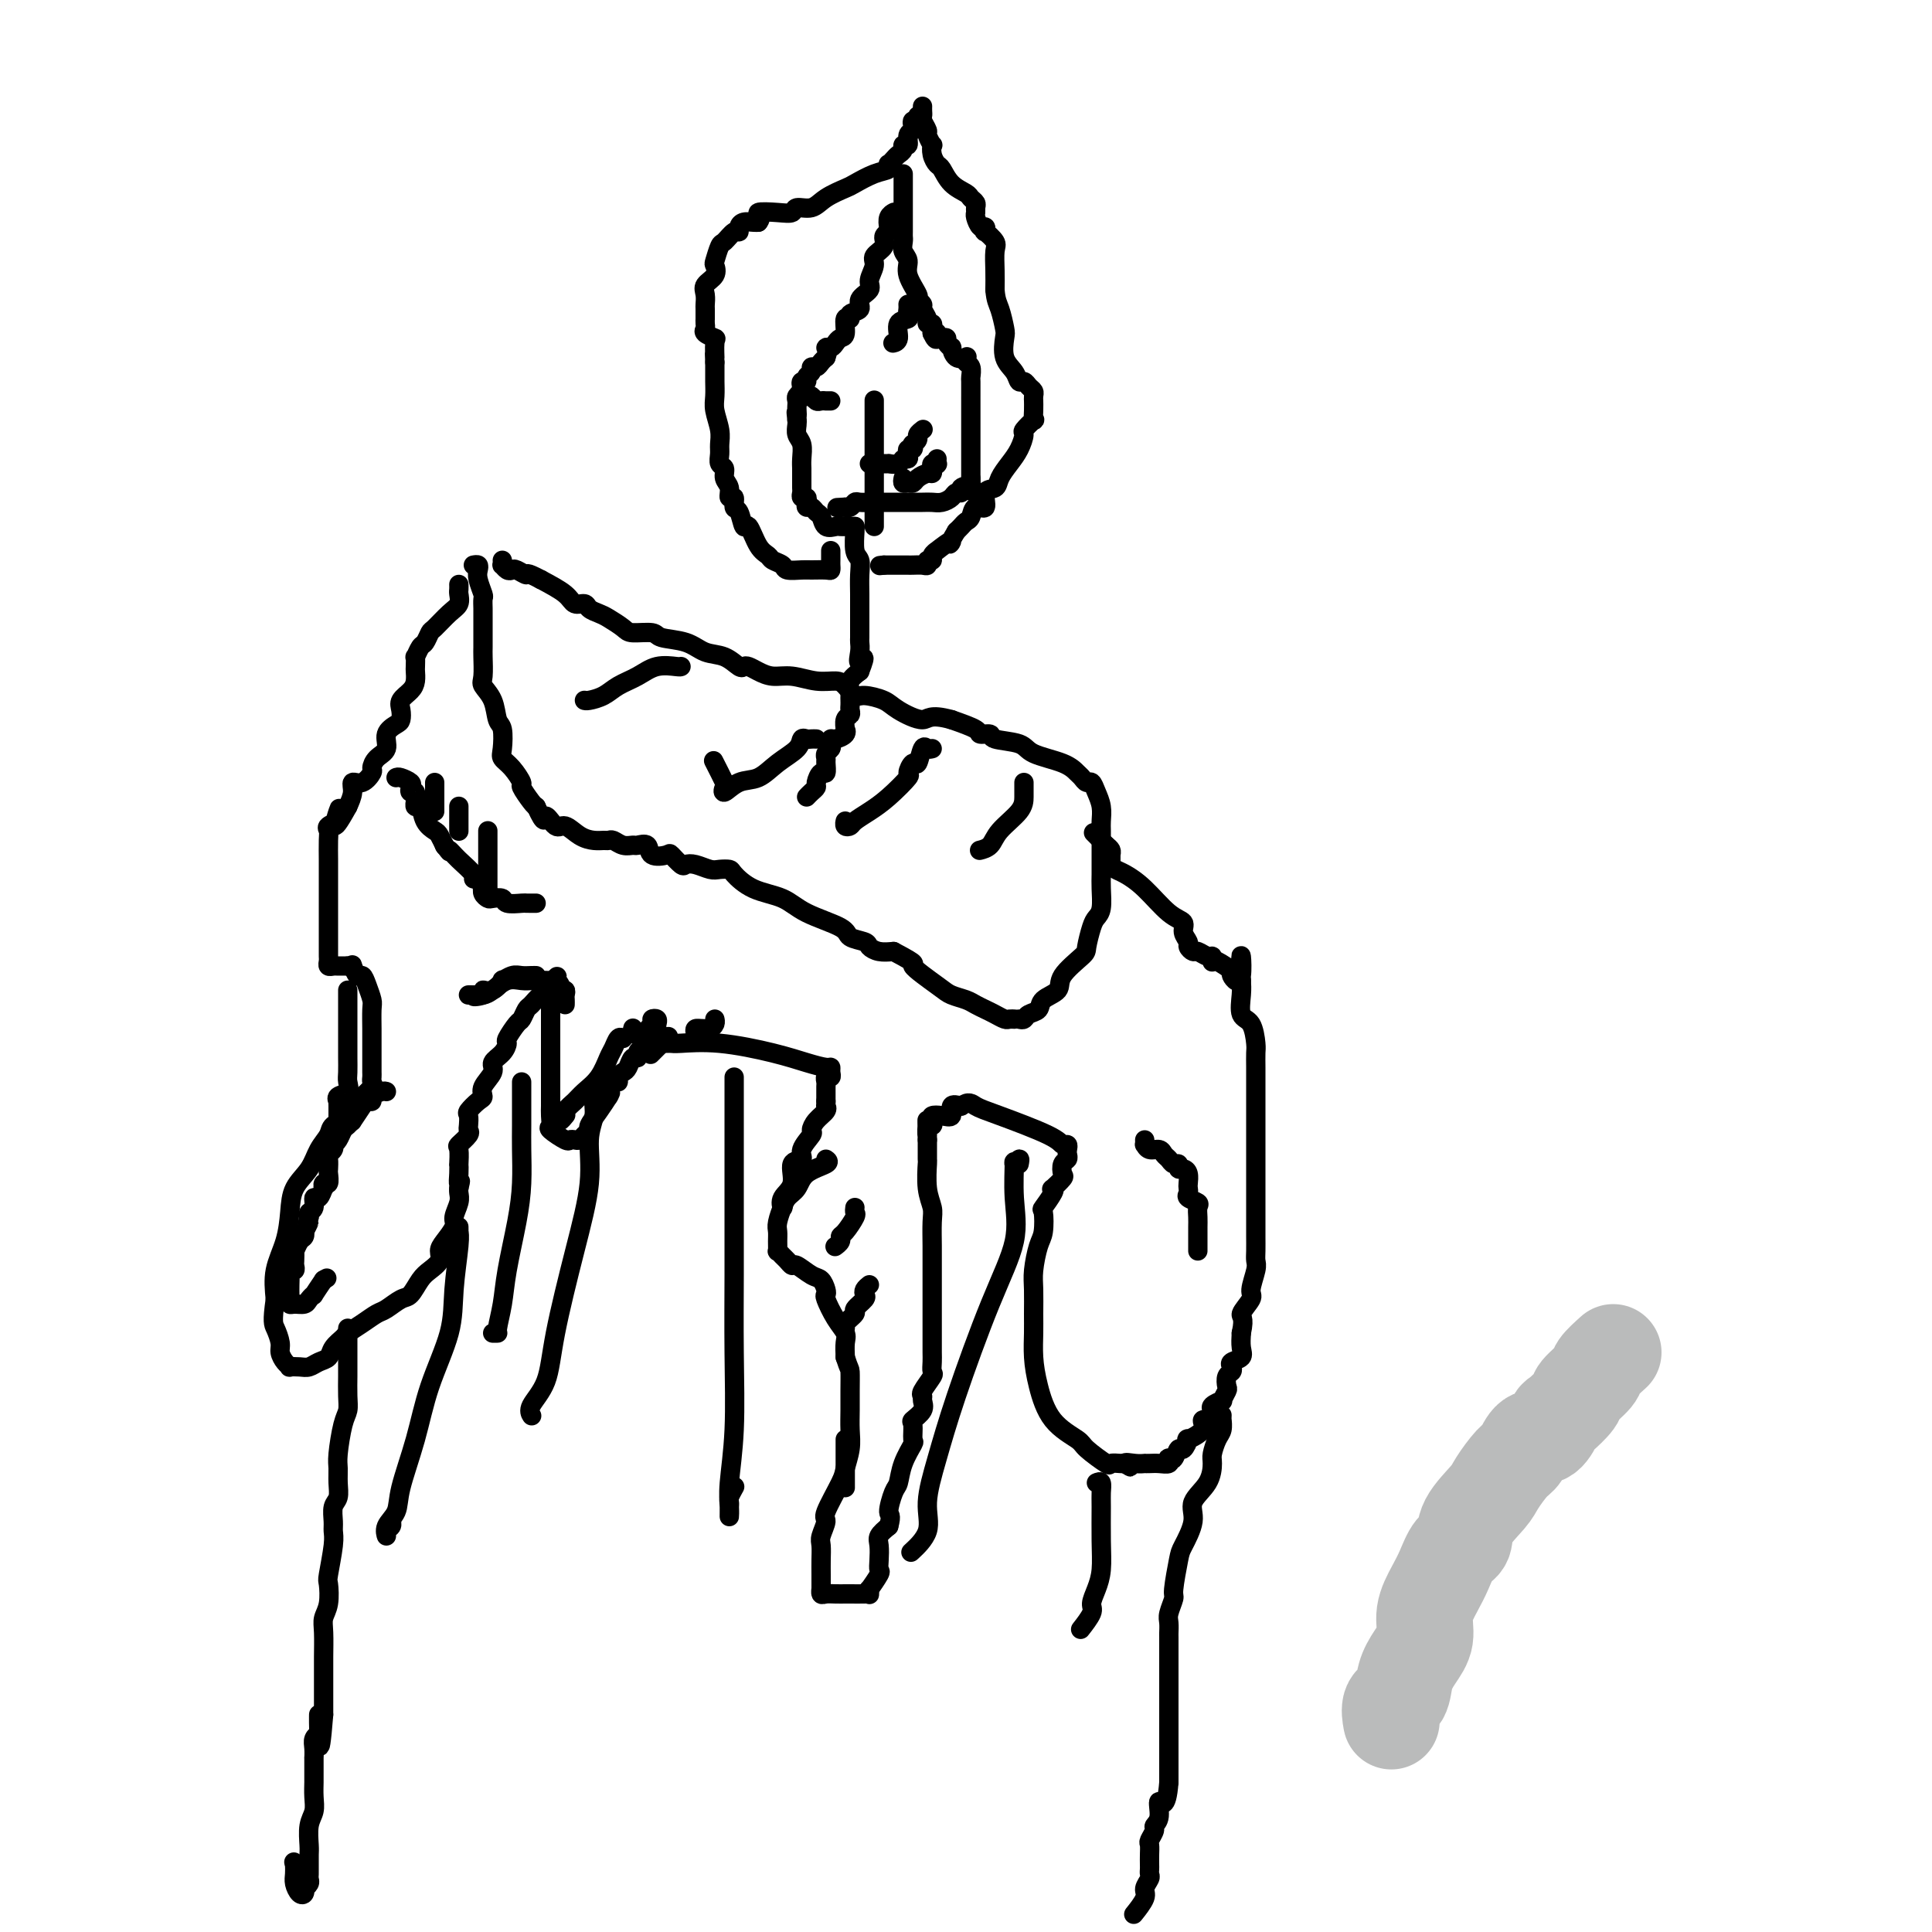 <svg viewBox='0 0 400 400' version='1.1' xmlns='http://www.w3.org/2000/svg' xmlns:xlink='http://www.w3.org/1999/xlink'><g fill='none' stroke='#000000' stroke-width='4' stroke-linecap='round' stroke-linejoin='round'><path d='M98,117c0.415,-0.076 0.829,-0.151 1,0c0.171,0.151 0.098,0.530 0,1c-0.098,0.470 -0.223,1.031 0,2c0.223,0.969 0.792,2.345 1,3c0.208,0.655 0.056,0.588 0,1c-0.056,0.412 -0.015,1.301 0,2c0.015,0.699 0.005,1.206 0,2c-0.005,0.794 -0.003,1.875 0,3c0.003,1.125 0.008,2.295 0,3c-0.008,0.705 -0.027,0.945 0,2c0.027,1.055 0.102,2.924 0,4c-0.102,1.076 -0.381,1.359 0,2c0.381,0.641 1.421,1.638 2,3c0.579,1.362 0.696,3.087 1,4c0.304,0.913 0.793,1.012 1,2c0.207,0.988 0.131,2.864 0,4c-0.131,1.136 -0.316,1.530 0,2c0.316,0.470 1.132,1.015 2,2c0.868,0.985 1.789,2.408 2,3c0.211,0.592 -0.289,0.352 0,1c0.289,0.648 1.368,2.185 2,3c0.632,0.815 0.816,0.907 1,1'/><path d='M111,167c2.056,4.501 1.695,2.253 2,2c0.305,-0.253 1.276,1.487 2,2c0.724,0.513 1.202,-0.202 2,0c0.798,0.202 1.915,1.321 3,2c1.085,0.679 2.139,0.918 3,1c0.861,0.082 1.530,0.008 2,0c0.470,-0.008 0.741,0.051 1,0c0.259,-0.051 0.508,-0.212 1,0c0.492,0.212 1.229,0.796 2,1c0.771,0.204 1.576,0.027 2,0c0.424,-0.027 0.465,0.096 1,0c0.535,-0.096 1.562,-0.411 2,0c0.438,0.411 0.288,1.546 1,2c0.712,0.454 2.287,0.226 3,0c0.713,-0.226 0.565,-0.449 1,0c0.435,0.449 1.453,1.570 2,2c0.547,0.430 0.623,0.167 1,0c0.377,-0.167 1.055,-0.240 2,0c0.945,0.240 2.158,0.792 3,1c0.842,0.208 1.313,0.071 2,0c0.687,-0.071 1.590,-0.077 2,0c0.410,0.077 0.327,0.237 1,1c0.673,0.763 2.100,2.131 4,3c1.900,0.869 4.271,1.241 6,2c1.729,0.759 2.816,1.905 5,3c2.184,1.095 5.466,2.139 7,3c1.534,0.861 1.320,1.537 2,2c0.680,0.463 2.254,0.712 3,1c0.746,0.288 0.662,0.616 1,1c0.338,0.384 1.096,0.824 2,1c0.904,0.176 1.952,0.088 3,0'/><path d='M185,197c5.900,3.096 3.650,2.335 4,3c0.350,0.665 3.301,2.756 5,4c1.699,1.244 2.146,1.643 3,2c0.854,0.357 2.117,0.674 3,1c0.883,0.326 1.388,0.662 2,1c0.612,0.338 1.330,0.679 2,1c0.670,0.321 1.290,0.622 2,1c0.710,0.378 1.510,0.833 2,1c0.490,0.167 0.670,0.045 1,0c0.330,-0.045 0.808,-0.013 1,0c0.192,0.013 0.096,0.006 0,0'/><path d='M211,211c0.369,0.096 0.737,0.192 1,0c0.263,-0.192 0.420,-0.672 1,-1c0.580,-0.328 1.581,-0.505 2,-1c0.419,-0.495 0.255,-1.310 1,-2c0.745,-0.690 2.399,-1.256 3,-2c0.601,-0.744 0.150,-1.666 1,-3c0.850,-1.334 3.002,-3.080 4,-4c0.998,-0.920 0.842,-1.016 1,-2c0.158,-0.984 0.631,-2.857 1,-4c0.369,-1.143 0.635,-1.555 1,-2c0.365,-0.445 0.830,-0.923 1,-2c0.170,-1.077 0.046,-2.754 0,-4c-0.046,-1.246 -0.012,-2.062 0,-3c0.012,-0.938 0.004,-1.997 0,-3c-0.004,-1.003 -0.004,-1.948 0,-3c0.004,-1.052 0.012,-2.209 0,-3c-0.012,-0.791 -0.045,-1.216 0,-2c0.045,-0.784 0.166,-1.926 0,-3c-0.166,-1.074 -0.621,-2.080 -1,-3c-0.379,-0.920 -0.682,-1.755 -1,-2c-0.318,-0.245 -0.652,0.100 -1,0c-0.348,-0.100 -0.709,-0.647 -1,-1c-0.291,-0.353 -0.513,-0.514 -1,-1c-0.487,-0.486 -1.239,-1.297 -3,-2c-1.761,-0.703 -4.532,-1.298 -6,-2c-1.468,-0.702 -1.633,-1.511 -3,-2c-1.367,-0.489 -3.935,-0.659 -5,-1c-1.065,-0.341 -0.626,-0.854 -1,-1c-0.374,-0.146 -1.562,0.076 -2,0c-0.438,-0.076 -0.125,-0.450 -1,-1c-0.875,-0.550 -2.937,-1.275 -5,-2'/><path d='M197,149c-4.647,-1.299 -4.764,-0.045 -6,0c-1.236,0.045 -3.591,-1.119 -5,-2c-1.409,-0.881 -1.871,-1.480 -3,-2c-1.129,-0.520 -2.926,-0.961 -4,-1c-1.074,-0.039 -1.424,0.325 -2,0c-0.576,-0.325 -1.379,-1.340 -2,-2c-0.621,-0.660 -1.062,-0.964 -2,-1c-0.938,-0.036 -2.373,0.197 -4,0c-1.627,-0.197 -3.444,-0.824 -5,-1c-1.556,-0.176 -2.849,0.098 -4,0c-1.151,-0.098 -2.159,-0.569 -3,-1c-0.841,-0.431 -1.516,-0.821 -2,-1c-0.484,-0.179 -0.777,-0.146 -1,0c-0.223,0.146 -0.375,0.404 -1,0c-0.625,-0.404 -1.723,-1.471 -3,-2c-1.277,-0.529 -2.734,-0.519 -4,-1c-1.266,-0.481 -2.340,-1.451 -4,-2c-1.660,-0.549 -3.905,-0.676 -5,-1c-1.095,-0.324 -1.042,-0.846 -2,-1c-0.958,-0.154 -2.929,0.061 -4,0c-1.071,-0.061 -1.242,-0.399 -2,-1c-0.758,-0.601 -2.105,-1.466 -3,-2c-0.895,-0.534 -1.340,-0.737 -2,-1c-0.660,-0.263 -1.536,-0.587 -2,-1c-0.464,-0.413 -0.516,-0.915 -1,-1c-0.484,-0.085 -1.400,0.246 -2,0c-0.600,-0.246 -0.886,-1.070 -2,-2c-1.114,-0.930 -3.057,-1.965 -5,-3'/><path d='M112,120c-3.510,-1.869 -2.787,-1.041 -3,-1c-0.213,0.041 -1.364,-0.706 -2,-1c-0.636,-0.294 -0.759,-0.135 -1,0c-0.241,0.135 -0.600,0.246 -1,0c-0.400,-0.246 -0.839,-0.849 -1,-1c-0.161,-0.151 -0.043,0.152 0,0c0.043,-0.152 0.012,-0.758 0,-1c-0.012,-0.242 -0.006,-0.121 0,0'/><path d='M82,161c0.198,-0.092 0.397,-0.185 1,0c0.603,0.185 1.612,0.646 2,1c0.388,0.354 0.157,0.601 0,1c-0.157,0.399 -0.239,0.948 0,1c0.239,0.052 0.799,-0.395 1,0c0.201,0.395 0.042,1.632 0,2c-0.042,0.368 0.034,-0.133 0,0c-0.034,0.133 -0.178,0.899 0,1c0.178,0.101 0.678,-0.463 1,0c0.322,0.463 0.465,1.953 1,3c0.535,1.047 1.463,1.652 2,2c0.537,0.348 0.683,0.440 1,1c0.317,0.560 0.805,1.589 1,2c0.195,0.411 0.098,0.206 0,0'/><path d='M92,175c1.702,2.315 0.956,1.101 1,1c0.044,-0.101 0.877,0.909 2,2c1.123,1.091 2.536,2.263 3,3c0.464,0.737 -0.020,1.037 0,1c0.020,-0.037 0.545,-0.413 1,0c0.455,0.413 0.842,1.613 1,2c0.158,0.387 0.088,-0.041 0,0c-0.088,0.041 -0.194,0.551 0,1c0.194,0.449 0.690,0.838 1,1c0.310,0.162 0.436,0.096 1,0c0.564,-0.096 1.565,-0.222 2,0c0.435,0.222 0.302,0.791 1,1c0.698,0.209 2.226,0.056 3,0c0.774,-0.056 0.795,-0.015 1,0c0.205,0.015 0.594,0.004 1,0c0.406,-0.004 0.830,-0.001 1,0c0.170,0.001 0.085,0.001 0,0'/><path d='M95,121c0.010,0.360 0.020,0.720 0,1c-0.020,0.280 -0.071,0.479 0,1c0.071,0.521 0.265,1.362 0,2c-0.265,0.638 -0.988,1.073 -2,2c-1.012,0.927 -2.313,2.348 -3,3c-0.687,0.652 -0.758,0.537 -1,1c-0.242,0.463 -0.653,1.504 -1,2c-0.347,0.496 -0.629,0.447 -1,1c-0.371,0.553 -0.831,1.709 -1,2c-0.169,0.291 -0.047,-0.284 0,0c0.047,0.284 0.019,1.427 0,2c-0.019,0.573 -0.030,0.576 0,1c0.030,0.424 0.099,1.269 0,2c-0.099,0.731 -0.368,1.347 -1,2c-0.632,0.653 -1.627,1.343 -2,2c-0.373,0.657 -0.123,1.282 0,2c0.123,0.718 0.117,1.529 0,2c-0.117,0.471 -0.347,0.603 -1,1c-0.653,0.397 -1.729,1.061 -2,2c-0.271,0.939 0.262,2.154 0,3c-0.262,0.846 -1.318,1.321 -2,2c-0.682,0.679 -0.991,1.560 -1,2c-0.009,0.440 0.282,0.438 0,1c-0.282,0.562 -1.137,1.687 -2,2c-0.863,0.313 -1.732,-0.185 -2,0c-0.268,0.185 0.066,1.053 0,2c-0.066,0.947 -0.533,1.974 -1,3'/><path d='M72,167c-4.002,7.295 -2.508,2.532 -2,1c0.508,-1.532 0.031,0.168 0,1c-0.031,0.832 0.384,0.797 0,1c-0.384,0.203 -1.567,0.643 -2,1c-0.433,0.357 -0.116,0.630 0,1c0.116,0.370 0.031,0.837 0,2c-0.031,1.163 -0.008,3.020 0,4c0.008,0.980 0.002,1.081 0,2c-0.002,0.919 -0.001,2.655 0,4c0.001,1.345 0.000,2.301 0,3c-0.000,0.699 -0.000,1.143 0,2c0.000,0.857 -0.000,2.128 0,3c0.000,0.872 0.000,1.347 0,2c-0.000,0.653 -0.001,1.485 0,2c0.001,0.515 0.003,0.712 0,1c-0.003,0.288 -0.013,0.666 0,1c0.013,0.334 0.048,0.626 0,1c-0.048,0.374 -0.178,0.832 0,1c0.178,0.168 0.663,0.045 1,0c0.337,-0.045 0.525,-0.013 1,0c0.475,0.013 1.238,0.006 2,0'/><path d='M72,200c0.858,0.189 1.003,0.160 1,0c-0.003,-0.160 -0.155,-0.453 0,0c0.155,0.453 0.616,1.652 1,2c0.384,0.348 0.691,-0.156 1,0c0.309,0.156 0.619,0.972 1,2c0.381,1.028 0.834,2.268 1,3c0.166,0.732 0.044,0.956 0,2c-0.044,1.044 -0.012,2.910 0,4c0.012,1.090 0.003,1.405 0,2c-0.003,0.595 -0.001,1.469 0,2c0.001,0.531 0.000,0.720 0,1c-0.000,0.280 0.000,0.652 0,1c-0.000,0.348 -0.001,0.671 0,1c0.001,0.329 0.002,0.664 0,1c-0.002,0.336 -0.007,0.672 0,1c0.007,0.328 0.028,0.649 0,1c-0.028,0.351 -0.103,0.731 0,1c0.103,0.269 0.385,0.428 0,1c-0.385,0.572 -1.436,1.556 -2,2c-0.564,0.444 -0.641,0.348 -1,1c-0.359,0.652 -1.001,2.054 -2,3c-0.999,0.946 -2.355,1.438 -3,2c-0.645,0.562 -0.579,1.194 -1,2c-0.421,0.806 -1.330,1.785 -2,3c-0.670,1.215 -1.101,2.665 -2,4c-0.899,1.335 -2.266,2.554 -3,4c-0.734,1.446 -0.836,3.120 -1,5c-0.164,1.880 -0.390,3.968 -1,6c-0.610,2.032 -1.603,4.009 -2,6c-0.397,1.991 -0.199,3.995 0,6'/><path d='M57,269c-0.683,4.760 -0.389,5.160 0,6c0.389,0.840 0.873,2.120 1,3c0.127,0.880 -0.104,1.360 0,2c0.104,0.640 0.542,1.440 1,2c0.458,0.560 0.938,0.879 1,1c0.062,0.121 -0.292,0.044 0,0c0.292,-0.044 1.229,-0.056 2,0c0.771,0.056 1.377,0.180 2,0c0.623,-0.180 1.265,-0.663 2,-1c0.735,-0.337 1.565,-0.527 2,-1c0.435,-0.473 0.477,-1.230 1,-2c0.523,-0.770 1.529,-1.553 2,-2c0.471,-0.447 0.409,-0.558 1,-1c0.591,-0.442 1.835,-1.216 3,-2c1.165,-0.784 2.252,-1.579 3,-2c0.748,-0.421 1.159,-0.469 2,-1c0.841,-0.531 2.114,-1.546 3,-2c0.886,-0.454 1.386,-0.349 2,-1c0.614,-0.651 1.343,-2.060 2,-3c0.657,-0.940 1.242,-1.411 2,-2c0.758,-0.589 1.691,-1.298 2,-2c0.309,-0.702 -0.004,-1.399 0,-2c0.004,-0.601 0.327,-1.106 1,-2c0.673,-0.894 1.697,-2.177 2,-3c0.303,-0.823 -0.115,-1.187 0,-2c0.115,-0.813 0.763,-2.073 1,-3c0.237,-0.927 0.064,-1.519 0,-2c-0.064,-0.481 -0.018,-0.852 0,-1c0.018,-0.148 0.009,-0.074 0,0'/><path d='M95,246c0.619,-2.461 0.166,-1.115 0,-1c-0.166,0.115 -0.047,-1.001 0,-2c0.047,-0.999 0.020,-1.882 0,-2c-0.020,-0.118 -0.033,0.529 0,0c0.033,-0.529 0.114,-2.235 0,-3c-0.114,-0.765 -0.422,-0.590 0,-1c0.422,-0.410 1.576,-1.404 2,-2c0.424,-0.596 0.120,-0.794 0,-1c-0.120,-0.206 -0.056,-0.422 0,-1c0.056,-0.578 0.104,-1.519 0,-2c-0.104,-0.481 -0.360,-0.503 0,-1c0.360,-0.497 1.334,-1.470 2,-2c0.666,-0.530 1.022,-0.617 1,-1c-0.022,-0.383 -0.422,-1.063 0,-2c0.422,-0.937 1.666,-2.133 2,-3c0.334,-0.867 -0.244,-1.406 0,-2c0.244,-0.594 1.308,-1.243 2,-2c0.692,-0.757 1.012,-1.621 1,-2c-0.012,-0.379 -0.355,-0.271 0,-1c0.355,-0.729 1.408,-2.294 2,-3c0.592,-0.706 0.723,-0.552 1,-1c0.277,-0.448 0.700,-1.496 1,-2c0.300,-0.504 0.475,-0.464 1,-1c0.525,-0.536 1.398,-1.649 2,-2c0.602,-0.351 0.931,0.059 1,0c0.069,-0.059 -0.123,-0.588 0,-1c0.123,-0.412 0.562,-0.706 1,-1'/><path d='M114,204c2.630,-3.982 0.705,-0.435 0,1c-0.705,1.435 -0.189,0.760 0,1c0.189,0.240 0.051,1.396 0,2c-0.051,0.604 -0.014,0.657 0,1c0.014,0.343 0.004,0.978 0,2c-0.004,1.022 -0.001,2.432 0,3c0.001,0.568 0.000,0.293 0,1c-0.000,0.707 -0.000,2.395 0,3c0.000,0.605 0.000,0.126 0,1c-0.000,0.874 -0.000,3.101 0,4c0.000,0.899 0.001,0.468 0,1c-0.001,0.532 -0.003,2.025 0,3c0.003,0.975 0.011,1.432 0,2c-0.011,0.568 -0.042,1.249 0,2c0.042,0.751 0.158,1.574 0,2c-0.158,0.426 -0.589,0.455 0,1c0.589,0.545 2.199,1.607 3,2c0.801,0.393 0.793,0.116 1,0c0.207,-0.116 0.628,-0.071 1,0c0.372,0.071 0.694,0.168 1,0c0.306,-0.168 0.596,-0.600 1,-1c0.404,-0.400 0.923,-0.767 1,-1c0.077,-0.233 -0.287,-0.332 0,-1c0.287,-0.668 1.225,-1.905 2,-3c0.775,-1.095 1.388,-2.047 2,-3'/><path d='M126,227c0.885,-1.494 0.096,-0.729 0,-1c-0.096,-0.271 0.499,-1.577 1,-2c0.501,-0.423 0.907,0.037 1,0c0.093,-0.037 -0.129,-0.569 0,-1c0.129,-0.431 0.608,-0.759 1,-1c0.392,-0.241 0.695,-0.393 1,-1c0.305,-0.607 0.611,-1.669 1,-2c0.389,-0.331 0.860,0.069 1,0c0.140,-0.069 -0.050,-0.607 0,-1c0.050,-0.393 0.342,-0.641 1,-1c0.658,-0.359 1.682,-0.828 2,-1c0.318,-0.172 -0.069,-0.046 0,0c0.069,0.046 0.595,0.013 1,0c0.405,-0.013 0.690,-0.005 1,0c0.310,0.005 0.647,0.007 1,0c0.353,-0.007 0.723,-0.024 1,0c0.277,0.024 0.463,0.087 2,0c1.537,-0.087 4.426,-0.325 8,0c3.574,0.325 7.833,1.214 11,2c3.167,0.786 5.242,1.468 7,2c1.758,0.532 3.199,0.912 4,1c0.801,0.088 0.961,-0.117 1,0c0.039,0.117 -0.042,0.555 0,1c0.042,0.445 0.207,0.896 0,1c-0.207,0.104 -0.788,-0.141 -1,0c-0.212,0.141 -0.057,0.667 0,1c0.057,0.333 0.015,0.474 0,1c-0.015,0.526 -0.004,1.436 0,2c0.004,0.564 0.002,0.782 0,1'/><path d='M171,228c0.007,1.319 0.026,1.117 0,1c-0.026,-0.117 -0.096,-0.149 0,0c0.096,0.149 0.357,0.480 0,1c-0.357,0.520 -1.333,1.229 -2,2c-0.667,0.771 -1.024,1.604 -1,2c0.024,0.396 0.429,0.353 0,1c-0.429,0.647 -1.692,1.982 -2,3c-0.308,1.018 0.338,1.717 0,2c-0.338,0.283 -1.659,0.150 -2,1c-0.341,0.850 0.297,2.682 0,4c-0.297,1.318 -1.530,2.121 -2,3c-0.470,0.879 -0.179,1.835 0,2c0.179,0.165 0.244,-0.459 0,0c-0.244,0.459 -0.798,2.003 -1,3c-0.202,0.997 -0.051,1.447 0,2c0.051,0.553 0.002,1.208 0,2c-0.002,0.792 0.041,1.719 0,2c-0.041,0.281 -0.168,-0.084 0,0c0.168,0.084 0.629,0.618 1,1c0.371,0.382 0.652,0.612 1,1c0.348,0.388 0.762,0.934 1,1c0.238,0.066 0.299,-0.346 1,0c0.701,0.346 2.043,1.452 3,2c0.957,0.548 1.530,0.537 2,1c0.470,0.463 0.837,1.398 1,2c0.163,0.602 0.121,0.870 0,1c-0.121,0.130 -0.320,0.120 0,1c0.320,0.880 1.158,2.648 2,4c0.842,1.352 1.688,2.287 2,3c0.312,0.713 0.089,1.204 0,2c-0.089,0.796 -0.045,1.898 0,3'/><path d='M175,281c0.846,2.654 0.960,2.288 1,3c0.040,0.712 0.007,2.502 0,4c-0.007,1.498 0.011,2.705 0,4c-0.011,1.295 -0.053,2.680 0,4c0.053,1.320 0.201,2.575 0,4c-0.201,1.425 -0.751,3.019 -1,4c-0.249,0.981 -0.196,1.350 -1,3c-0.804,1.650 -2.464,4.581 -3,6c-0.536,1.419 0.053,1.327 0,2c-0.053,0.673 -0.746,2.111 -1,3c-0.254,0.889 -0.068,1.228 0,2c0.068,0.772 0.018,1.976 0,3c-0.018,1.024 -0.002,1.868 0,3c0.002,1.132 -0.008,2.552 0,3c0.008,0.448 0.034,-0.076 0,0c-0.034,0.076 -0.127,0.752 0,1c0.127,0.248 0.475,0.066 1,0c0.525,-0.066 1.227,-0.018 2,0c0.773,0.018 1.619,0.006 2,0c0.381,-0.006 0.299,-0.006 1,0c0.701,0.006 2.186,0.019 3,0c0.814,-0.019 0.958,-0.068 1,0c0.042,0.068 -0.017,0.254 0,0c0.017,-0.254 0.110,-0.949 0,-1c-0.110,-0.051 -0.421,0.541 0,0c0.421,-0.541 1.575,-2.214 2,-3c0.425,-0.786 0.119,-0.686 0,-1c-0.119,-0.314 -0.053,-1.043 0,-2c0.053,-0.957 0.091,-2.142 0,-3c-0.091,-0.858 -0.312,-1.388 0,-2c0.312,-0.612 1.156,-1.306 2,-2'/><path d='M184,316c0.727,-2.622 0.045,-2.178 0,-3c-0.045,-0.822 0.548,-2.911 1,-4c0.452,-1.089 0.763,-1.178 1,-2c0.237,-0.822 0.401,-2.376 1,-4c0.599,-1.624 1.632,-3.316 2,-4c0.368,-0.684 0.070,-0.358 0,-1c-0.070,-0.642 0.087,-2.253 0,-3c-0.087,-0.747 -0.418,-0.632 0,-1c0.418,-0.368 1.584,-1.220 2,-2c0.416,-0.780 0.083,-1.489 0,-2c-0.083,-0.511 0.083,-0.823 0,-1c-0.083,-0.177 -0.414,-0.220 0,-1c0.414,-0.780 1.575,-2.296 2,-3c0.425,-0.704 0.114,-0.596 0,-1c-0.114,-0.404 -0.031,-1.322 0,-2c0.031,-0.678 0.008,-1.117 0,-2c-0.008,-0.883 -0.002,-2.210 0,-3c0.002,-0.790 0.001,-1.042 0,-2c-0.001,-0.958 -0.000,-2.623 0,-4c0.000,-1.377 0.001,-2.465 0,-4c-0.001,-1.535 -0.004,-3.518 0,-5c0.004,-1.482 0.015,-2.465 0,-4c-0.015,-1.535 -0.057,-3.624 0,-5c0.057,-1.376 0.211,-2.041 0,-3c-0.211,-0.959 -0.789,-2.214 -1,-4c-0.211,-1.786 -0.057,-4.103 0,-5c0.057,-0.897 0.015,-0.374 0,-1c-0.015,-0.626 -0.004,-2.399 0,-3c0.004,-0.601 0.001,-0.029 0,0c-0.001,0.029 -0.001,-0.486 0,-1'/><path d='M192,236c-0.139,-7.682 0.014,-2.388 0,-1c-0.014,1.388 -0.194,-1.131 0,-2c0.194,-0.869 0.764,-0.087 1,0c0.236,0.087 0.139,-0.520 0,-1c-0.139,-0.480 -0.319,-0.833 0,-1c0.319,-0.167 1.137,-0.148 2,0c0.863,0.148 1.771,0.424 2,0c0.229,-0.424 -0.220,-1.550 0,-2c0.220,-0.450 1.110,-0.225 2,0'/><path d='M199,229c1.610,-1.148 2.134,-0.519 3,0c0.866,0.519 2.074,0.927 5,2c2.926,1.073 7.568,2.812 10,4c2.432,1.188 2.653,1.824 3,2c0.347,0.176 0.822,-0.109 1,0c0.178,0.109 0.061,0.611 0,1c-0.061,0.389 -0.067,0.666 0,1c0.067,0.334 0.207,0.724 0,1c-0.207,0.276 -0.760,0.438 -1,1c-0.240,0.562 -0.167,1.524 0,2c0.167,0.476 0.430,0.464 0,1c-0.430,0.536 -1.551,1.618 -2,2c-0.449,0.382 -0.225,0.063 0,0c0.225,-0.063 0.450,0.130 0,1c-0.450,0.870 -1.574,2.417 -2,3c-0.426,0.583 -0.153,0.202 0,1c0.153,0.798 0.184,2.776 0,4c-0.184,1.224 -0.585,1.694 -1,3c-0.415,1.306 -0.844,3.446 -1,5c-0.156,1.554 -0.040,2.520 0,4c0.040,1.480 0.003,3.473 0,5c-0.003,1.527 0.027,2.587 0,4c-0.027,1.413 -0.113,3.178 0,5c0.113,1.822 0.423,3.701 1,6c0.577,2.299 1.421,5.019 3,7c1.579,1.981 3.894,3.224 5,4c1.106,0.776 1.004,1.084 2,2c0.996,0.916 3.092,2.442 4,3c0.908,0.558 0.629,0.150 1,0c0.371,-0.150 1.392,-0.043 2,0c0.608,0.043 0.804,0.021 1,0'/><path d='M233,303c2.232,1.392 0.313,0.373 0,0c-0.313,-0.373 0.979,-0.100 2,0c1.021,0.100 1.769,0.028 2,0c0.231,-0.028 -0.057,-0.011 0,0c0.057,0.011 0.459,0.016 1,0c0.541,-0.016 1.220,-0.055 2,0c0.780,0.055 1.662,0.203 2,0c0.338,-0.203 0.132,-0.756 0,-1c-0.132,-0.244 -0.188,-0.178 0,0c0.188,0.178 0.622,0.470 1,0c0.378,-0.470 0.702,-1.701 1,-2c0.298,-0.299 0.572,0.332 1,0c0.428,-0.332 1.012,-1.629 1,-2c-0.012,-0.371 -0.620,0.185 0,0c0.620,-0.185 2.468,-1.110 3,-2c0.532,-0.890 -0.252,-1.744 0,-2c0.252,-0.256 1.539,0.085 2,0c0.461,-0.085 0.094,-0.595 0,-1c-0.094,-0.405 0.084,-0.704 0,-1c-0.084,-0.296 -0.429,-0.589 0,-1c0.429,-0.411 1.631,-0.940 2,-1c0.369,-0.060 -0.094,0.349 0,0c0.094,-0.349 0.744,-1.455 1,-2c0.256,-0.545 0.119,-0.527 0,-1c-0.119,-0.473 -0.221,-1.435 0,-2c0.221,-0.565 0.763,-0.731 1,-1c0.237,-0.269 0.168,-0.641 0,-1c-0.168,-0.359 -0.437,-0.704 0,-1c0.437,-0.296 1.579,-0.541 2,-1c0.421,-0.459 0.120,-1.131 0,-2c-0.120,-0.869 -0.060,-1.934 0,-3'/><path d='M257,276c0.802,-3.526 -0.191,-3.339 0,-4c0.191,-0.661 1.568,-2.168 2,-3c0.432,-0.832 -0.080,-0.989 0,-2c0.080,-1.011 0.754,-2.876 1,-4c0.246,-1.124 0.066,-1.508 0,-2c-0.066,-0.492 -0.018,-1.092 0,-2c0.018,-0.908 0.005,-2.122 0,-3c-0.005,-0.878 -0.001,-1.418 0,-2c0.001,-0.582 0.000,-1.206 0,-2c-0.000,-0.794 -0.000,-1.757 0,-2c0.000,-0.243 0.000,0.234 0,0c-0.000,-0.234 -0.000,-1.179 0,-2c0.000,-0.821 0.000,-1.518 0,-2c-0.000,-0.482 -0.000,-0.749 0,-1c0.000,-0.251 0.000,-0.485 0,-1c-0.000,-0.515 -0.000,-1.312 0,-2c0.000,-0.688 0.000,-1.268 0,-2c-0.000,-0.732 -0.000,-1.618 0,-2c0.000,-0.382 0.000,-0.260 0,-1c-0.000,-0.740 -0.000,-2.340 0,-3c0.000,-0.660 0.000,-0.378 0,-1c-0.000,-0.622 -0.000,-2.149 0,-3c0.000,-0.851 0.001,-1.027 0,-2c-0.001,-0.973 -0.002,-2.744 0,-4c0.002,-1.256 0.007,-1.997 0,-3c-0.007,-1.003 -0.026,-2.267 0,-3c0.026,-0.733 0.098,-0.934 0,-2c-0.098,-1.066 -0.367,-2.997 -1,-4c-0.633,-1.003 -1.632,-1.078 -2,-2c-0.368,-0.922 -0.105,-2.692 0,-4c0.105,-1.308 0.053,-2.154 0,-3'/><path d='M257,203c-0.331,-9.516 0.342,-3.307 0,-1c-0.342,2.307 -1.700,0.710 -2,0c-0.300,-0.710 0.456,-0.534 0,-1c-0.456,-0.466 -2.124,-1.574 -3,-2c-0.876,-0.426 -0.959,-0.171 -1,0c-0.041,0.171 -0.038,0.257 0,0c0.038,-0.257 0.111,-0.857 0,-1c-0.111,-0.143 -0.407,0.170 -1,0c-0.593,-0.170 -1.484,-0.822 -2,-1c-0.516,-0.178 -0.658,0.117 -1,0c-0.342,-0.117 -0.883,-0.648 -1,-1c-0.117,-0.352 0.192,-0.527 0,-1c-0.192,-0.473 -0.884,-1.244 -1,-2c-0.116,-0.756 0.344,-1.498 0,-2c-0.344,-0.502 -1.494,-0.764 -3,-2c-1.506,-1.236 -3.370,-3.444 -5,-5c-1.630,-1.556 -3.025,-2.458 -4,-3c-0.975,-0.542 -1.528,-0.722 -2,-1c-0.472,-0.278 -0.861,-0.652 -1,-1c-0.139,-0.348 -0.027,-0.671 0,-1c0.027,-0.329 -0.031,-0.666 0,-1c0.031,-0.334 0.152,-0.667 0,-1c-0.152,-0.333 -0.576,-0.667 -1,-1'/><path d='M229,175c-4.578,-4.578 -2.022,-2.022 -1,-1c1.022,1.022 0.511,0.511 0,0'/><path d='M212,162c-0.001,0.261 -0.002,0.521 0,1c0.002,0.479 0.007,1.176 0,2c-0.007,0.824 -0.027,1.776 -1,3c-0.973,1.224 -2.900,2.720 -4,4c-1.100,1.280 -1.373,2.345 -2,3c-0.627,0.655 -1.608,0.902 -2,1c-0.392,0.098 -0.196,0.049 0,0'/><path d='M193,155c-0.334,0.095 -0.669,0.191 -1,0c-0.331,-0.191 -0.660,-0.667 -1,0c-0.340,0.667 -0.691,2.479 -1,3c-0.309,0.521 -0.575,-0.247 -1,0c-0.425,0.247 -1.011,1.509 -1,2c0.011,0.491 0.617,0.212 0,1c-0.617,0.788 -2.456,2.643 -4,4c-1.544,1.357 -2.792,2.216 -4,3c-1.208,0.784 -2.376,1.492 -3,2c-0.624,0.508 -0.703,0.817 -1,1c-0.297,0.183 -0.811,0.242 -1,0c-0.189,-0.242 -0.054,-0.783 0,-1c0.054,-0.217 0.027,-0.108 0,0'/><path d='M169,153c-0.338,-0.011 -0.677,-0.023 -1,0c-0.323,0.023 -0.631,0.080 -1,0c-0.369,-0.080 -0.801,-0.297 -1,0c-0.199,0.297 -0.166,1.107 -1,2c-0.834,0.893 -2.536,1.867 -4,3c-1.464,1.133 -2.692,2.423 -4,3c-1.308,0.577 -2.698,0.441 -4,1c-1.302,0.559 -2.517,1.813 -3,2c-0.483,0.187 -0.232,-0.692 0,-1c0.232,-0.308 0.447,-0.044 0,-1c-0.447,-0.956 -1.556,-3.130 -2,-4c-0.444,-0.870 -0.222,-0.435 0,0'/><path d='M141,138c-0.063,0.048 -0.127,0.096 -1,0c-0.873,-0.096 -2.556,-0.337 -4,0c-1.444,0.337 -2.650,1.253 -4,2c-1.350,0.747 -2.845,1.324 -4,2c-1.155,0.676 -1.969,1.449 -3,2c-1.031,0.551 -2.277,0.879 -3,1c-0.723,0.121 -0.921,0.035 -1,0c-0.079,-0.035 -0.040,-0.017 0,0'/><path d='M167,165c0.303,-0.322 0.607,-0.645 1,-1c0.393,-0.355 0.876,-0.743 1,-1c0.124,-0.257 -0.110,-0.383 0,-1c0.110,-0.617 0.564,-1.723 1,-2c0.436,-0.277 0.853,0.277 1,0c0.147,-0.277 0.026,-1.383 0,-2c-0.026,-0.617 0.045,-0.744 0,-1c-0.045,-0.256 -0.207,-0.642 0,-1c0.207,-0.358 0.781,-0.687 1,-1c0.219,-0.313 0.083,-0.610 0,-1c-0.083,-0.390 -0.113,-0.873 0,-1c0.113,-0.127 0.369,0.103 1,0c0.631,-0.103 1.637,-0.538 2,-1c0.363,-0.462 0.083,-0.950 0,-1c-0.083,-0.050 0.030,0.337 0,0c-0.030,-0.337 -0.204,-1.400 0,-2c0.204,-0.600 0.787,-0.738 1,-1c0.213,-0.262 0.058,-0.647 0,-1c-0.058,-0.353 -0.017,-0.675 0,-1c0.017,-0.325 0.010,-0.653 0,-1c-0.010,-0.347 -0.023,-0.711 0,-1c0.023,-0.289 0.083,-0.501 0,-1c-0.083,-0.499 -0.309,-1.285 0,-2c0.309,-0.715 1.155,-1.357 2,-2'/><path d='M178,139c1.702,-4.383 0.456,-2.342 0,-2c-0.456,0.342 -0.122,-1.017 0,-2c0.122,-0.983 0.033,-1.589 0,-2c-0.033,-0.411 -0.009,-0.625 0,-1c0.009,-0.375 0.002,-0.911 0,-1c-0.002,-0.089 -0.001,0.269 0,0c0.001,-0.269 -0.000,-1.167 0,-2c0.000,-0.833 0.001,-1.603 0,-2c-0.001,-0.397 -0.004,-0.422 0,-1c0.004,-0.578 0.015,-1.710 0,-3c-0.015,-1.290 -0.057,-2.738 0,-4c0.057,-1.262 0.211,-2.338 0,-3c-0.211,-0.662 -0.789,-0.909 -1,-2c-0.211,-1.091 -0.057,-3.024 0,-4c0.057,-0.976 0.016,-0.993 0,-1c-0.016,-0.007 -0.008,-0.003 0,0'/><path d='M177,109c-0.336,0.001 -0.671,0.002 -1,0c-0.329,-0.002 -0.651,-0.007 -1,0c-0.349,0.007 -0.723,0.027 -1,0c-0.277,-0.027 -0.455,-0.102 -1,0c-0.545,0.102 -1.456,0.382 -2,0c-0.544,-0.382 -0.720,-1.426 -1,-2c-0.280,-0.574 -0.662,-0.680 -1,-1c-0.338,-0.320 -0.630,-0.855 -1,-1c-0.370,-0.145 -0.817,0.102 -1,0c-0.183,-0.102 -0.102,-0.551 0,-1c0.102,-0.449 0.223,-0.898 0,-1c-0.223,-0.102 -0.792,0.141 -1,0c-0.208,-0.141 -0.056,-0.667 0,-1c0.056,-0.333 0.015,-0.472 0,-1c-0.015,-0.528 -0.003,-1.444 0,-2c0.003,-0.556 -0.003,-0.754 0,-1c0.003,-0.246 0.015,-0.542 0,-1c-0.015,-0.458 -0.056,-1.079 0,-2c0.056,-0.921 0.211,-2.144 0,-3c-0.211,-0.856 -0.788,-1.346 -1,-2c-0.212,-0.654 -0.061,-1.473 0,-2c0.061,-0.527 0.030,-0.764 0,-1'/><path d='M165,87c-0.310,-2.809 -0.084,-1.330 0,-1c0.084,0.330 0.026,-0.489 0,-1c-0.026,-0.511 -0.021,-0.714 0,-1c0.021,-0.286 0.057,-0.655 0,-1c-0.057,-0.345 -0.207,-0.666 0,-1c0.207,-0.334 0.772,-0.681 1,-1c0.228,-0.319 0.118,-0.610 0,-1c-0.118,-0.390 -0.243,-0.879 0,-1c0.243,-0.121 0.853,0.126 1,0c0.147,-0.126 -0.168,-0.625 0,-1c0.168,-0.375 0.818,-0.625 1,-1c0.182,-0.375 -0.106,-0.874 0,-1c0.106,-0.126 0.605,0.120 1,0c0.395,-0.120 0.684,-0.606 1,-1c0.316,-0.394 0.658,-0.697 1,-1'/><path d='M171,74c0.881,-2.476 0.082,-2.167 0,-2c-0.082,0.167 0.551,0.191 1,0c0.449,-0.191 0.713,-0.596 1,-1c0.287,-0.404 0.597,-0.805 1,-1c0.403,-0.195 0.901,-0.184 1,-1c0.099,-0.816 -0.200,-2.459 0,-3c0.200,-0.541 0.899,0.021 1,0c0.101,-0.021 -0.394,-0.623 0,-1c0.394,-0.377 1.679,-0.527 2,-1c0.321,-0.473 -0.323,-1.267 0,-2c0.323,-0.733 1.611,-1.403 2,-2c0.389,-0.597 -0.121,-1.119 0,-2c0.121,-0.881 0.873,-2.120 1,-3c0.127,-0.880 -0.372,-1.401 0,-2c0.372,-0.599 1.615,-1.277 2,-2c0.385,-0.723 -0.089,-1.490 0,-2c0.089,-0.510 0.742,-0.764 1,-1c0.258,-0.236 0.122,-0.456 0,-1c-0.122,-0.544 -0.228,-1.414 0,-2c0.228,-0.586 0.792,-0.889 1,-1c0.208,-0.111 0.059,-0.032 0,0c-0.059,0.032 -0.030,0.016 0,0'/><path d='M187,36c-0.000,0.182 -0.000,0.363 0,1c0.000,0.637 0.000,1.728 0,2c-0.000,0.272 -0.000,-0.277 0,0c0.000,0.277 0.000,1.379 0,2c-0.000,0.621 -0.000,0.761 0,1c0.000,0.239 0.000,0.579 0,1c-0.000,0.421 -0.000,0.925 0,1c0.000,0.075 0.000,-0.279 0,0c-0.000,0.279 -0.001,1.191 0,2c0.001,0.809 0.005,1.515 0,2c-0.005,0.485 -0.017,0.750 0,1c0.017,0.250 0.065,0.484 0,1c-0.065,0.516 -0.243,1.314 0,2c0.243,0.686 0.906,1.259 1,2c0.094,0.741 -0.382,1.651 0,3c0.382,1.349 1.623,3.139 2,4c0.377,0.861 -0.110,0.795 0,1c0.110,0.205 0.818,0.681 1,1c0.182,0.319 -0.161,0.481 0,1c0.161,0.519 0.828,1.396 1,2c0.172,0.604 -0.150,0.935 0,1c0.150,0.065 0.771,-0.136 1,0c0.229,0.136 0.065,0.610 0,1c-0.065,0.390 -0.033,0.695 0,1'/><path d='M193,69c1.166,2.570 1.082,0.495 1,0c-0.082,-0.495 -0.162,0.590 0,1c0.162,0.410 0.565,0.146 1,0c0.435,-0.146 0.903,-0.175 1,0c0.097,0.175 -0.177,0.555 0,1c0.177,0.445 0.804,0.956 1,1c0.196,0.044 -0.040,-0.377 0,0c0.040,0.377 0.354,1.553 1,2c0.646,0.447 1.623,0.166 2,0c0.377,-0.166 0.154,-0.216 0,0c-0.154,0.216 -0.237,0.696 0,1c0.237,0.304 0.796,0.430 1,1c0.204,0.570 0.055,1.585 0,2c-0.055,0.415 -0.015,0.230 0,1c0.015,0.770 0.004,2.495 0,3c-0.004,0.505 -0.001,-0.209 0,1c0.001,1.209 0.000,4.341 0,6c-0.000,1.659 -0.000,1.845 0,3c0.000,1.155 0.000,3.279 0,4c-0.000,0.721 -0.000,0.039 0,0c0.000,-0.039 0.000,0.567 0,1c-0.000,0.433 -0.000,0.695 0,1c0.000,0.305 0.000,0.652 0,1'/><path d='M201,99c0.125,4.028 0.438,2.599 0,2c-0.438,-0.599 -1.626,-0.367 -2,0c-0.374,0.367 0.065,0.869 0,1c-0.065,0.131 -0.636,-0.108 -1,0c-0.364,0.108 -0.522,0.565 -1,1c-0.478,0.435 -1.276,0.849 -2,1c-0.724,0.151 -1.374,0.041 -2,0c-0.626,-0.041 -1.228,-0.011 -2,0c-0.772,0.011 -1.714,0.003 -3,0c-1.286,-0.003 -2.917,-0.001 -4,0c-1.083,0.001 -1.617,0.001 -2,0c-0.383,-0.001 -0.613,-0.001 -1,0c-0.387,0.001 -0.929,0.004 -1,0c-0.071,-0.004 0.331,-0.015 0,0c-0.331,0.015 -1.395,0.057 -2,0c-0.605,-0.057 -0.750,-0.211 -1,0c-0.250,0.211 -0.606,0.788 -1,1c-0.394,0.212 -0.827,0.061 -1,0c-0.173,-0.061 -0.087,-0.030 0,0'/><path d='M175,105c-3.000,0.167 -1.500,0.083 0,0'/><path d='M181,109c0.000,-0.331 0.000,-0.662 0,-1c0.000,-0.338 0.000,-0.682 0,-1c0.000,-0.318 0.000,-0.608 0,-1c-0.000,-0.392 0.000,-0.884 0,-1c0.000,-0.116 0.000,0.143 0,0c0.000,-0.143 0.000,-0.690 0,-1c0.000,-0.310 0.000,-0.383 0,-1c0.000,-0.617 -0.000,-1.777 0,-2c0.000,-0.223 0.000,0.491 0,0c0.000,-0.491 -0.000,-2.187 0,-3c0.000,-0.813 0.000,-0.741 0,-1c0.000,-0.259 0.000,-0.847 0,-1c0.000,-0.153 0.000,0.129 0,0c0.000,-0.129 -0.000,-0.668 0,-1c0.000,-0.332 0.000,-0.456 0,-1c0.000,-0.544 0.000,-1.507 0,-2c0.000,-0.493 0.000,-0.516 0,-1c0.000,-0.484 0.000,-1.430 0,-2c0.000,-0.570 0.000,-0.766 0,-1c0.000,-0.234 0.000,-0.508 0,-1c0.000,-0.492 0.000,-1.204 0,-2c0.000,-0.796 0.000,-1.676 0,-2c0.000,-0.324 0.000,-0.093 0,0c0.000,0.093 0.000,0.046 0,0'/><path d='M180,96c0.374,0.001 0.748,0.001 1,0c0.252,-0.001 0.382,-0.004 1,0c0.618,0.004 1.724,0.016 2,0c0.276,-0.016 -0.280,-0.060 0,0c0.280,0.060 1.394,0.222 2,0c0.606,-0.222 0.702,-0.829 1,-1c0.298,-0.171 0.798,0.094 1,0c0.202,-0.094 0.106,-0.546 0,-1c-0.106,-0.454 -0.220,-0.909 0,-1c0.220,-0.091 0.776,0.183 1,0c0.224,-0.183 0.116,-0.823 0,-1c-0.116,-0.177 -0.241,0.110 0,0c0.241,-0.110 0.848,-0.617 1,-1c0.152,-0.383 -0.151,-0.642 0,-1c0.151,-0.358 0.758,-0.817 1,-1c0.242,-0.183 0.121,-0.092 0,0'/><path d='M187,99c-0.087,0.428 -0.174,0.857 0,1c0.174,0.143 0.611,0.001 1,0c0.389,-0.001 0.732,0.141 1,0c0.268,-0.141 0.463,-0.563 1,-1c0.537,-0.437 1.416,-0.888 2,-1c0.584,-0.112 0.875,0.115 1,0c0.125,-0.115 0.086,-0.570 0,-1c-0.086,-0.430 -0.219,-0.833 0,-1c0.219,-0.167 0.791,-0.096 1,0c0.209,0.096 0.056,0.218 0,0c-0.056,-0.218 -0.016,-0.777 0,-1c0.016,-0.223 0.008,-0.112 0,0'/><path d='M188,63c0.017,0.338 0.034,0.675 0,1c-0.034,0.325 -0.118,0.637 0,1c0.118,0.363 0.438,0.777 0,1c-0.438,0.223 -1.633,0.256 -2,1c-0.367,0.744 0.093,2.200 0,3c-0.093,0.800 -0.741,0.943 -1,1c-0.259,0.057 -0.130,0.029 0,0'/><path d='M166,80c-0.089,0.837 -0.179,1.674 0,2c0.179,0.326 0.626,0.140 1,0c0.374,-0.140 0.673,-0.234 1,0c0.327,0.234 0.680,0.795 1,1c0.320,0.205 0.608,0.055 1,0c0.392,-0.055 0.889,-0.015 1,0c0.111,0.015 -0.162,0.004 0,0c0.162,-0.004 0.761,-0.001 1,0c0.239,0.001 0.120,0.001 0,0'/><path d='M72,205c0.000,0.347 0.000,0.694 0,1c-0.000,0.306 -0.000,0.571 0,1c0.000,0.429 0.000,1.021 0,2c-0.000,0.979 -0.000,2.344 0,3c0.000,0.656 0.000,0.602 0,1c-0.000,0.398 -0.001,1.247 0,2c0.001,0.753 0.002,1.410 0,2c-0.002,0.590 -0.008,1.113 0,2c0.008,0.887 0.030,2.136 0,3c-0.030,0.864 -0.113,1.341 0,2c0.113,0.659 0.423,1.499 0,2c-0.423,0.501 -1.577,0.664 -2,1c-0.423,0.336 -0.113,0.847 0,1c0.113,0.153 0.030,-0.052 0,0c-0.030,0.052 -0.008,0.360 0,1c0.008,0.640 0.002,1.611 0,2c-0.002,0.389 -0.001,0.194 0,0'/><path d='M72,275c-0.000,0.473 -0.000,0.946 0,1c0.000,0.054 0.000,-0.311 0,0c-0.000,0.311 -0.000,1.297 0,2c0.000,0.703 0.001,1.123 0,2c-0.001,0.877 -0.003,2.213 0,3c0.003,0.787 0.011,1.026 0,2c-0.011,0.974 -0.041,2.683 0,4c0.041,1.317 0.154,2.242 0,3c-0.154,0.758 -0.576,1.348 -1,3c-0.424,1.652 -0.849,4.367 -1,6c-0.151,1.633 -0.026,2.184 0,3c0.026,0.816 -0.046,1.895 0,3c0.046,1.105 0.209,2.235 0,3c-0.209,0.765 -0.792,1.165 -1,2c-0.208,0.835 -0.042,2.105 0,3c0.042,0.895 -0.040,1.415 0,2c0.040,0.585 0.203,1.234 0,3c-0.203,1.766 -0.772,4.648 -1,6c-0.228,1.352 -0.114,1.174 0,2c0.114,0.826 0.227,2.657 0,4c-0.227,1.343 -0.793,2.198 -1,3c-0.207,0.802 -0.056,1.552 0,3c0.056,1.448 0.015,3.595 0,5c-0.015,1.405 -0.004,2.067 0,3c0.004,0.933 0.001,2.137 0,3c-0.001,0.863 -0.000,1.386 0,2c0.000,0.614 0.000,1.318 0,2c-0.000,0.682 -0.000,1.341 0,2'/><path d='M67,355c-0.996,12.495 -0.985,3.732 -1,1c-0.015,-2.732 -0.057,0.569 0,2c0.057,1.431 0.211,0.994 0,1c-0.211,0.006 -0.789,0.456 -1,1c-0.211,0.544 -0.057,1.180 0,2c0.057,0.820 0.015,1.822 0,2c-0.015,0.178 -0.003,-0.469 0,0c0.003,0.469 -0.003,2.053 0,3c0.003,0.947 0.015,1.259 0,2c-0.015,0.741 -0.057,1.913 0,3c0.057,1.087 0.211,2.089 0,3c-0.211,0.911 -0.789,1.732 -1,3c-0.211,1.268 -0.057,2.984 0,4c0.057,1.016 0.015,1.333 0,2c-0.015,0.667 -0.004,1.684 0,2c0.004,0.316 0.002,-0.070 0,0c-0.002,0.070 -0.004,0.597 0,1c0.004,0.403 0.015,0.681 0,1c-0.015,0.319 -0.056,0.677 0,1c0.056,0.323 0.208,0.610 0,1c-0.208,0.390 -0.778,0.883 -1,1c-0.222,0.117 -0.098,-0.143 0,0c0.098,0.143 0.170,0.687 0,1c-0.170,0.313 -0.582,0.393 -1,0c-0.418,-0.393 -0.843,-1.260 -1,-2c-0.157,-0.740 -0.045,-1.354 0,-2c0.045,-0.646 0.022,-1.323 0,-2'/><path d='M61,386c-0.311,-0.933 -0.089,-0.267 0,0c0.089,0.267 0.044,0.133 0,0'/><path d='M253,293c0.006,0.473 0.012,0.946 0,1c-0.012,0.054 -0.041,-0.311 0,0c0.041,0.311 0.154,1.296 0,2c-0.154,0.704 -0.575,1.125 -1,2c-0.425,0.875 -0.854,2.203 -1,3c-0.146,0.797 -0.007,1.064 0,2c0.007,0.936 -0.116,2.540 -1,4c-0.884,1.460 -2.528,2.777 -3,4c-0.472,1.223 0.228,2.353 0,4c-0.228,1.647 -1.385,3.810 -2,5c-0.615,1.190 -0.686,1.407 -1,3c-0.314,1.593 -0.869,4.564 -1,6c-0.131,1.436 0.161,1.339 0,2c-0.161,0.661 -0.775,2.082 -1,3c-0.225,0.918 -0.060,1.334 0,2c0.060,0.666 0.016,1.584 0,2c-0.016,0.416 -0.004,0.332 0,1c0.004,0.668 0.001,2.090 0,3c-0.001,0.910 -0.000,1.308 0,2c0.000,0.692 0.000,1.677 0,3c-0.000,1.323 -0.000,2.983 0,4c0.000,1.017 0.000,1.392 0,2c-0.000,0.608 -0.000,1.450 0,3c0.000,1.550 0.000,3.807 0,5c-0.000,1.193 -0.000,1.321 0,2c0.000,0.679 0.000,1.908 0,3c-0.000,1.092 -0.000,2.046 0,3'/><path d='M242,369c-0.470,6.169 -1.646,4.091 -2,4c-0.354,-0.091 0.116,1.806 0,3c-0.116,1.194 -0.816,1.685 -1,2c-0.184,0.315 0.147,0.455 0,1c-0.147,0.545 -0.771,1.494 -1,2c-0.229,0.506 -0.062,0.570 0,1c0.062,0.430 0.018,1.228 0,2c-0.018,0.772 -0.009,1.520 0,2c0.009,0.480 0.018,0.694 0,1c-0.018,0.306 -0.065,0.706 0,1c0.065,0.294 0.241,0.482 0,1c-0.241,0.518 -0.900,1.366 -1,2c-0.100,0.634 0.358,1.055 0,2c-0.358,0.945 -1.531,2.413 -2,3c-0.469,0.587 -0.235,0.294 0,0'/><path d='M172,114c0.002,0.762 0.005,1.525 0,2c-0.005,0.475 -0.016,0.663 0,1c0.016,0.337 0.060,0.823 0,1c-0.060,0.177 -0.224,0.044 -1,0c-0.776,-0.044 -2.162,-0.001 -3,0c-0.838,0.001 -1.127,-0.041 -2,0c-0.873,0.041 -2.331,0.165 -3,0c-0.669,-0.165 -0.550,-0.620 -1,-1c-0.450,-0.380 -1.468,-0.683 -2,-1c-0.532,-0.317 -0.576,-0.646 -1,-1c-0.424,-0.354 -1.228,-0.734 -2,-2c-0.772,-1.266 -1.512,-3.419 -2,-4c-0.488,-0.581 -0.723,0.410 -1,0c-0.277,-0.410 -0.595,-2.221 -1,-3c-0.405,-0.779 -0.897,-0.526 -1,-1c-0.103,-0.474 0.184,-1.675 0,-2c-0.184,-0.325 -0.838,0.226 -1,0c-0.162,-0.226 0.167,-1.230 0,-2c-0.167,-0.770 -0.830,-1.308 -1,-2c-0.170,-0.692 0.151,-1.538 0,-2c-0.151,-0.462 -0.776,-0.539 -1,-1c-0.224,-0.461 -0.046,-1.305 0,-2c0.046,-0.695 -0.040,-1.239 0,-2c0.040,-0.761 0.207,-1.737 0,-3c-0.207,-1.263 -0.787,-2.814 -1,-4c-0.213,-1.186 -0.057,-2.009 0,-3c0.057,-0.991 0.015,-2.151 0,-3c-0.015,-0.849 -0.004,-1.385 0,-2c0.004,-0.615 0.002,-1.307 0,-2'/><path d='M148,75c-0.146,-3.306 -0.011,-1.071 0,-1c0.011,0.071 -0.102,-2.022 0,-3c0.102,-0.978 0.420,-0.841 0,-1c-0.420,-0.159 -1.577,-0.615 -2,-1c-0.423,-0.385 -0.113,-0.699 0,-1c0.113,-0.301 0.030,-0.591 0,-1c-0.030,-0.409 -0.008,-0.939 0,-1c0.008,-0.061 0.000,0.345 0,0c-0.000,-0.345 0.007,-1.443 0,-2c-0.007,-0.557 -0.030,-0.573 0,-1c0.030,-0.427 0.112,-1.264 0,-2c-0.112,-0.736 -0.419,-1.371 0,-2c0.419,-0.629 1.564,-1.252 2,-2c0.436,-0.748 0.162,-1.620 0,-2c-0.162,-0.380 -0.211,-0.269 0,-1c0.211,-0.731 0.683,-2.304 1,-3c0.317,-0.696 0.479,-0.516 1,-1c0.521,-0.484 1.400,-1.632 2,-2c0.600,-0.368 0.920,0.045 1,0c0.080,-0.045 -0.082,-0.548 0,-1c0.082,-0.452 0.407,-0.852 1,-1c0.593,-0.148 1.455,-0.042 2,0c0.545,0.042 0.772,0.021 1,0'/><path d='M157,46c1.042,-1.222 -0.352,-1.776 0,-2c0.352,-0.224 2.452,-0.118 4,0c1.548,0.118 2.544,0.249 3,0c0.456,-0.249 0.371,-0.878 1,-1c0.629,-0.122 1.970,0.262 3,0c1.030,-0.262 1.748,-1.169 3,-2c1.252,-0.831 3.040,-1.586 4,-2c0.960,-0.414 1.094,-0.488 2,-1c0.906,-0.512 2.586,-1.461 4,-2c1.414,-0.539 2.564,-0.669 3,-1c0.436,-0.331 0.159,-0.862 0,-1c-0.159,-0.138 -0.201,0.116 0,0c0.201,-0.116 0.646,-0.604 1,-1c0.354,-0.396 0.616,-0.701 1,-1c0.384,-0.299 0.891,-0.591 1,-1c0.109,-0.409 -0.181,-0.935 0,-1c0.181,-0.065 0.832,0.332 1,0c0.168,-0.332 -0.147,-1.395 0,-2c0.147,-0.605 0.757,-0.754 1,-1c0.243,-0.246 0.117,-0.588 0,-1c-0.117,-0.412 -0.227,-0.894 0,-1c0.227,-0.106 0.792,0.164 1,0c0.208,-0.164 0.059,-0.761 0,-1c-0.059,-0.239 -0.030,-0.119 0,0'/><path d='M191,22c-0.009,0.324 -0.017,0.649 0,1c0.017,0.351 0.061,0.729 0,1c-0.061,0.271 -0.226,0.435 0,1c0.226,0.565 0.844,1.530 1,2c0.156,0.470 -0.151,0.445 0,1c0.151,0.555 0.761,1.691 1,2c0.239,0.309 0.107,-0.209 0,0c-0.107,0.209 -0.190,1.145 0,2c0.190,0.855 0.652,1.630 1,2c0.348,0.370 0.580,0.337 1,1c0.420,0.663 1.027,2.023 2,3c0.973,0.977 2.314,1.572 3,2c0.686,0.428 0.719,0.691 1,1c0.281,0.309 0.810,0.665 1,1c0.190,0.335 0.040,0.649 0,1c-0.040,0.351 0.028,0.739 0,1c-0.028,0.261 -0.153,0.394 0,1c0.153,0.606 0.584,1.685 1,2c0.416,0.315 0.815,-0.136 1,0c0.185,0.136 0.155,0.857 0,1c-0.155,0.143 -0.434,-0.293 0,0c0.434,0.293 1.580,1.316 2,2c0.420,0.684 0.113,1.030 0,2c-0.113,0.970 -0.032,2.563 0,4c0.032,1.437 0.016,2.719 0,4'/><path d='M206,60c0.168,2.228 0.588,2.799 1,4c0.412,1.201 0.817,3.034 1,4c0.183,0.966 0.143,1.067 0,2c-0.143,0.933 -0.389,2.698 0,4c0.389,1.302 1.415,2.142 2,3c0.585,0.858 0.731,1.735 1,2c0.269,0.265 0.660,-0.083 1,0c0.340,0.083 0.627,0.595 1,1c0.373,0.405 0.832,0.702 1,1c0.168,0.298 0.044,0.596 0,1c-0.044,0.404 -0.010,0.915 0,1c0.010,0.085 -0.005,-0.257 0,0c0.005,0.257 0.030,1.114 0,2c-0.030,0.886 -0.115,1.802 0,2c0.115,0.198 0.432,-0.320 0,0c-0.432,0.320 -1.611,1.478 -2,2c-0.389,0.522 0.013,0.406 0,1c-0.013,0.594 -0.442,1.897 -1,3c-0.558,1.103 -1.244,2.006 -2,3c-0.756,0.994 -1.582,2.079 -2,3c-0.418,0.921 -0.426,1.679 -1,2c-0.574,0.321 -1.712,0.204 -2,1c-0.288,0.796 0.274,2.503 0,3c-0.274,0.497 -1.383,-0.218 -2,0c-0.617,0.218 -0.743,1.368 -1,2c-0.257,0.632 -0.646,0.747 -1,1c-0.354,0.253 -0.673,0.644 -1,1c-0.327,0.356 -0.664,0.678 -1,1'/><path d='M198,110c-2.515,4.196 -0.802,2.186 -1,2c-0.198,-0.186 -2.306,1.452 -3,2c-0.694,0.548 0.025,0.007 0,0c-0.025,-0.007 -0.793,0.520 -1,1c-0.207,0.480 0.148,0.913 0,1c-0.148,0.087 -0.800,-0.173 -1,0c-0.200,0.173 0.052,0.778 0,1c-0.052,0.222 -0.409,0.059 -1,0c-0.591,-0.059 -1.415,-0.016 -2,0c-0.585,0.016 -0.930,0.004 -1,0c-0.070,-0.004 0.136,-0.001 0,0c-0.136,0.001 -0.614,0.000 -1,0c-0.386,-0.000 -0.681,-0.000 -1,0c-0.319,0.000 -0.663,0.000 -1,0c-0.337,-0.000 -0.668,-0.000 -1,0c-0.332,0.000 -0.666,0.000 -1,0'/><path d='M183,117c-1.500,0.167 -0.750,0.083 0,0'/><path d='M237,236c0.016,0.455 0.032,0.910 0,1c-0.032,0.090 -0.111,-0.183 0,0c0.111,0.183 0.411,0.824 1,1c0.589,0.176 1.468,-0.111 2,0c0.532,0.111 0.716,0.622 1,1c0.284,0.378 0.667,0.623 1,1c0.333,0.377 0.615,0.888 1,1c0.385,0.112 0.874,-0.173 1,0c0.126,0.173 -0.110,0.806 0,1c0.110,0.194 0.566,-0.050 1,0c0.434,0.050 0.846,0.395 1,1c0.154,0.605 0.049,1.472 0,2c-0.049,0.528 -0.041,0.718 0,1c0.041,0.282 0.116,0.656 0,1c-0.116,0.344 -0.423,0.659 0,1c0.423,0.341 1.578,0.708 2,1c0.422,0.292 0.113,0.508 0,1c-0.113,0.492 -0.030,1.258 0,2c0.030,0.742 0.008,1.459 0,2c-0.008,0.541 -0.002,0.905 0,1c0.002,0.095 0.001,-0.080 0,0c-0.001,0.080 -0.000,0.413 0,1c0.000,0.587 0.000,1.427 0,2c-0.000,0.573 -0.000,0.878 0,1c0.000,0.122 0.000,0.061 0,0'/><path d='M171,240c0.406,0.275 0.813,0.550 0,1c-0.813,0.450 -2.845,1.074 -4,2c-1.155,0.926 -1.433,2.156 -2,3c-0.567,0.844 -1.422,1.304 -2,2c-0.578,0.696 -0.879,1.627 -1,2c-0.121,0.373 -0.060,0.186 0,0'/><path d='M177,250c-0.052,0.394 -0.104,0.788 0,1c0.104,0.212 0.364,0.243 0,1c-0.364,0.757 -1.352,2.242 -2,3c-0.648,0.758 -0.957,0.791 -1,1c-0.043,0.209 0.181,0.595 0,1c-0.181,0.405 -0.766,0.830 -1,1c-0.234,0.170 -0.117,0.085 0,0'/><path d='M180,266c-0.405,0.325 -0.810,0.649 -1,1c-0.190,0.351 -0.163,0.727 0,1c0.163,0.273 0.464,0.441 0,1c-0.464,0.559 -1.693,1.509 -2,2c-0.307,0.491 0.310,0.523 0,1c-0.310,0.477 -1.545,1.398 -2,2c-0.455,0.602 -0.130,0.886 0,1c0.130,0.114 0.065,0.057 0,0'/><path d='M175,298c0.000,0.750 0.000,1.500 0,2c0.000,0.500 0.000,0.750 0,1c0.000,0.250 0.000,0.502 0,1c0.000,0.498 0.000,1.244 0,2c0.000,0.756 0.000,1.522 0,2c0.000,0.478 0.000,0.667 0,1c0.000,0.333 0.000,0.809 0,1c0.000,0.191 0.000,0.095 0,0'/><path d='M129,215c-0.329,-0.193 -0.658,-0.385 -1,0c-0.342,0.385 -0.696,1.349 -1,2c-0.304,0.651 -0.557,0.989 -1,2c-0.443,1.011 -1.076,2.696 -2,4c-0.924,1.304 -2.139,2.226 -3,3c-0.861,0.774 -1.369,1.398 -2,2c-0.631,0.602 -1.386,1.182 -2,2c-0.614,0.818 -1.088,1.874 -1,2c0.088,0.126 0.740,-0.678 1,-1c0.260,-0.322 0.130,-0.161 0,0'/><path d='M131,213c0.027,-0.117 0.053,-0.234 0,0c-0.053,0.234 -0.187,0.819 0,1c0.187,0.181 0.695,-0.043 1,0c0.305,0.043 0.407,0.355 1,0c0.593,-0.355 1.675,-1.375 2,-2c0.325,-0.625 -0.108,-0.855 0,-1c0.108,-0.145 0.758,-0.205 1,0c0.242,0.205 0.075,0.673 0,1c-0.075,0.327 -0.059,0.511 0,1c0.059,0.489 0.160,1.283 0,2c-0.160,0.717 -0.580,1.359 -1,2'/><path d='M135,217c0.048,0.952 0.167,0.833 0,1c-0.167,0.167 -0.622,0.622 0,0c0.622,-0.622 2.321,-2.321 3,-3c0.679,-0.679 0.340,-0.340 0,0'/><path d='M144,214c-0.111,-0.422 -0.222,-0.844 0,-1c0.222,-0.156 0.778,-0.044 1,0c0.222,0.044 0.111,0.022 0,0'/><path d='M145,213c0.340,-0.022 0.679,-0.045 1,0c0.321,0.045 0.622,0.156 1,0c0.378,-0.156 0.833,-0.581 1,-1c0.167,-0.419 0.048,-0.834 0,-1c-0.048,-0.166 -0.024,-0.083 0,0'/><path d='M117,208c0.009,-0.341 0.017,-0.683 0,-1c-0.017,-0.317 -0.060,-0.611 0,-1c0.060,-0.389 0.224,-0.875 0,-1c-0.224,-0.125 -0.834,0.110 -1,0c-0.166,-0.110 0.114,-0.565 0,-1c-0.114,-0.435 -0.622,-0.849 -1,-1c-0.378,-0.151 -0.626,-0.041 -1,0c-0.374,0.041 -0.873,0.011 -1,0c-0.127,-0.011 0.118,-0.002 0,0c-0.118,0.002 -0.601,-0.001 -1,0c-0.399,0.001 -0.715,0.007 -1,0c-0.285,-0.007 -0.537,-0.026 -1,0c-0.463,0.026 -1.135,0.098 -2,0c-0.865,-0.098 -1.922,-0.366 -3,0c-1.078,0.366 -2.178,1.366 -3,2c-0.822,0.634 -1.365,0.902 -2,1c-0.635,0.098 -1.363,0.026 -2,0c-0.637,-0.026 -1.182,-0.008 -1,0c0.182,0.008 1.091,0.004 2,0'/><path d='M99,206c-2.225,0.534 0.211,0.368 1,0c0.789,-0.368 -0.070,-0.940 0,-1c0.070,-0.060 1.068,0.390 2,0c0.932,-0.390 1.797,-1.621 2,-2c0.203,-0.379 -0.257,0.095 0,0c0.257,-0.095 1.232,-0.757 2,-1c0.768,-0.243 1.330,-0.065 2,0c0.670,0.065 1.450,0.018 2,0c0.550,-0.018 0.872,-0.005 1,0c0.128,0.005 0.064,0.003 0,0'/><path d='M80,226c-0.189,-0.083 -0.378,-0.165 -1,0c-0.622,0.165 -1.677,0.578 -2,1c-0.323,0.422 0.086,0.855 0,1c-0.086,0.145 -0.667,0.004 -1,0c-0.333,-0.004 -0.418,0.131 -1,1c-0.582,0.869 -1.661,2.474 -2,3c-0.339,0.526 0.063,-0.027 0,0c-0.063,0.027 -0.592,0.633 -1,1c-0.408,0.367 -0.697,0.493 -1,1c-0.303,0.507 -0.621,1.393 -1,2c-0.379,0.607 -0.820,0.935 -1,1c-0.180,0.065 -0.101,-0.133 0,0c0.101,0.133 0.223,0.598 0,1c-0.223,0.402 -0.791,0.743 -1,1c-0.209,0.257 -0.060,0.432 0,1c0.060,0.568 0.030,1.530 0,2c-0.030,0.470 -0.060,0.450 0,1c0.060,0.550 0.209,1.672 0,2c-0.209,0.328 -0.778,-0.138 -1,0c-0.222,0.138 -0.097,0.881 0,1c0.097,0.119 0.166,-0.386 0,0c-0.166,0.386 -0.567,1.661 -1,2c-0.433,0.339 -0.900,-0.260 -1,0c-0.100,0.260 0.165,1.378 0,2c-0.165,0.622 -0.762,0.749 -1,1c-0.238,0.251 -0.119,0.625 0,1'/><path d='M64,252c-0.714,2.422 0.002,0.976 0,1c-0.002,0.024 -0.722,1.517 -1,2c-0.278,0.483 -0.113,-0.044 0,0c0.113,0.044 0.174,0.660 0,1c-0.174,0.340 -0.583,0.405 -1,1c-0.417,0.595 -0.843,1.718 -1,2c-0.157,0.282 -0.046,-0.279 0,0c0.046,0.279 0.026,1.397 0,2c-0.026,0.603 -0.060,0.689 0,1c0.060,0.311 0.212,0.847 0,1c-0.212,0.153 -0.789,-0.075 -1,0c-0.211,0.075 -0.057,0.455 0,1c0.057,0.545 0.017,1.256 0,2c-0.017,0.744 -0.012,1.521 0,2c0.012,0.479 0.030,0.662 0,1c-0.030,0.338 -0.109,0.832 0,1c0.109,0.168 0.406,0.009 1,0c0.594,-0.009 1.485,0.133 2,0c0.515,-0.133 0.653,-0.541 1,-1c0.347,-0.459 0.901,-0.970 1,-1c0.099,-0.030 -0.257,0.420 0,0c0.257,-0.420 1.129,-1.710 2,-3'/><path d='M67,265c1.167,-0.667 0.583,-0.333 0,0'/><path d='M90,162c0.000,0.364 0.000,0.728 0,1c0.000,0.272 0.000,0.451 0,1c0.000,0.549 0.000,1.467 0,2c0.000,0.533 0.000,0.682 0,1c0.000,0.318 0.000,0.805 0,1c0.000,0.195 0.000,0.097 0,0'/><path d='M95,167c0.000,-0.059 0.000,-0.117 0,0c0.000,0.117 0.000,0.410 0,1c0.000,0.590 0.000,1.479 0,2c0.000,0.521 0.000,0.676 0,1c0.000,0.324 0.000,0.818 0,1c0.000,0.182 0.000,0.052 0,0c0.000,-0.052 0.000,-0.026 0,0'/><path d='M101,172c0.000,0.277 0.000,0.554 0,1c0.000,0.446 0.000,1.062 0,2c-0.000,0.938 0.000,2.199 0,3c0.000,0.801 0.000,1.143 0,2c-0.000,0.857 0.000,2.231 0,3c-0.000,0.769 -0.000,0.934 0,1c0.000,0.066 0.000,0.033 0,0'/><path d='M124,226c0.123,0.374 0.245,0.747 0,1c-0.245,0.253 -0.858,0.385 -1,1c-0.142,0.615 0.186,1.711 0,3c-0.186,1.289 -0.888,2.770 -1,5c-0.112,2.230 0.365,5.209 0,9c-0.365,3.791 -1.572,8.392 -3,14c-1.428,5.608 -3.076,12.221 -4,17c-0.924,4.779 -1.124,7.724 -2,10c-0.876,2.276 -2.428,3.882 -3,5c-0.572,1.118 -0.163,1.748 0,2c0.163,0.252 0.082,0.126 0,0'/><path d='M152,223c0.000,0.542 0.000,1.085 0,2c-0.000,0.915 -0.000,2.204 0,3c0.000,0.796 0.001,1.100 0,5c-0.001,3.900 -0.004,11.396 0,17c0.004,5.604 0.015,9.314 0,14c-0.015,4.686 -0.057,10.346 0,16c0.057,5.654 0.211,11.302 0,16c-0.211,4.698 -0.789,8.447 -1,11c-0.211,2.553 -0.056,3.910 0,5c0.056,1.090 0.014,1.912 0,2c-0.014,0.088 -0.000,-0.558 0,-1c0.000,-0.442 -0.014,-0.679 0,-1c0.014,-0.321 0.055,-0.725 0,-1c-0.055,-0.275 -0.207,-0.420 0,-1c0.207,-0.580 0.773,-1.594 1,-2c0.227,-0.406 0.113,-0.203 0,0'/><path d='M211,241c0.115,-0.578 0.230,-1.157 0,-1c-0.230,0.157 -0.807,1.048 -1,1c-0.193,-0.048 -0.004,-1.035 0,0c0.004,1.035 -0.176,4.093 0,7c0.176,2.907 0.708,5.662 0,9c-0.708,3.338 -2.656,7.259 -5,13c-2.344,5.741 -5.084,13.301 -7,19c-1.916,5.699 -3.008,9.538 -4,13c-0.992,3.462 -1.884,6.546 -2,9c-0.116,2.454 0.546,4.276 0,6c-0.546,1.724 -2.299,3.350 -3,4c-0.701,0.650 -0.351,0.325 0,0'/><path d='M95,254c0.008,0.455 0.016,0.910 0,1c-0.016,0.090 -0.056,-0.185 0,0c0.056,0.185 0.206,0.831 0,3c-0.206,2.169 -0.770,5.861 -1,9c-0.230,3.139 -0.126,5.726 -1,9c-0.874,3.274 -2.725,7.236 -4,11c-1.275,3.764 -1.973,7.328 -3,11c-1.027,3.672 -2.381,7.450 -3,10c-0.619,2.550 -0.502,3.871 -1,5c-0.498,1.129 -1.612,2.064 -2,3c-0.388,0.936 -0.052,1.872 0,2c0.052,0.128 -0.182,-0.553 0,-1c0.182,-0.447 0.780,-0.659 1,-1c0.220,-0.341 0.063,-0.812 0,-1c-0.063,-0.188 -0.031,-0.094 0,0'/><path d='M108,224c0.000,0.206 0.001,0.412 0,1c-0.001,0.588 -0.002,1.559 0,3c0.002,1.441 0.008,3.353 0,5c-0.008,1.647 -0.029,3.030 0,5c0.029,1.970 0.109,4.528 0,7c-0.109,2.472 -0.406,4.859 -1,8c-0.594,3.141 -1.483,7.038 -2,10c-0.517,2.962 -0.661,4.990 -1,7c-0.339,2.010 -0.874,4.003 -1,5c-0.126,0.997 0.159,0.999 0,1c-0.159,0.001 -0.760,0.000 -1,0c-0.240,-0.000 -0.120,-0.000 0,0'/><path d='M227,307c0.423,-0.181 0.846,-0.362 1,0c0.154,0.362 0.039,1.269 0,2c-0.039,0.731 -0.001,1.288 0,3c0.001,1.712 -0.036,4.579 0,7c0.036,2.421 0.146,4.397 0,6c-0.146,1.603 -0.547,2.833 -1,4c-0.453,1.167 -0.956,2.272 -1,3c-0.044,0.728 0.373,1.081 0,2c-0.373,0.919 -1.535,2.406 -2,3c-0.465,0.594 -0.232,0.297 0,0'/></g>
<g fill='none' stroke='#BABBBB' stroke-width='20' stroke-linecap='round' stroke-linejoin='round'><path d='M288,356c0.056,0.305 0.111,0.609 0,0c-0.111,-0.609 -0.390,-2.132 0,-3c0.390,-0.868 1.448,-1.081 2,-2c0.552,-0.919 0.599,-2.546 1,-4c0.401,-1.454 1.157,-2.737 2,-4c0.843,-1.263 1.772,-2.506 2,-4c0.228,-1.494 -0.247,-3.238 0,-5c0.247,-1.762 1.215,-3.540 2,-5c0.785,-1.460 1.387,-2.600 2,-4c0.613,-1.400 1.237,-3.058 2,-4c0.763,-0.942 1.664,-1.166 2,-2c0.336,-0.834 0.107,-2.277 1,-4c0.893,-1.723 2.910,-3.727 4,-5c1.090,-1.273 1.254,-1.816 2,-3c0.746,-1.184 2.074,-3.008 3,-4c0.926,-0.992 1.450,-1.153 2,-2c0.550,-0.847 1.125,-2.381 2,-3c0.875,-0.619 2.049,-0.325 3,-1c0.951,-0.675 1.677,-2.320 2,-3c0.323,-0.680 0.242,-0.394 1,-1c0.758,-0.606 2.355,-2.104 3,-3c0.645,-0.896 0.338,-1.189 1,-2c0.662,-0.811 2.294,-2.142 3,-3c0.706,-0.858 0.488,-1.245 1,-2c0.512,-0.755 1.756,-1.877 3,-3'/></g>
</svg>